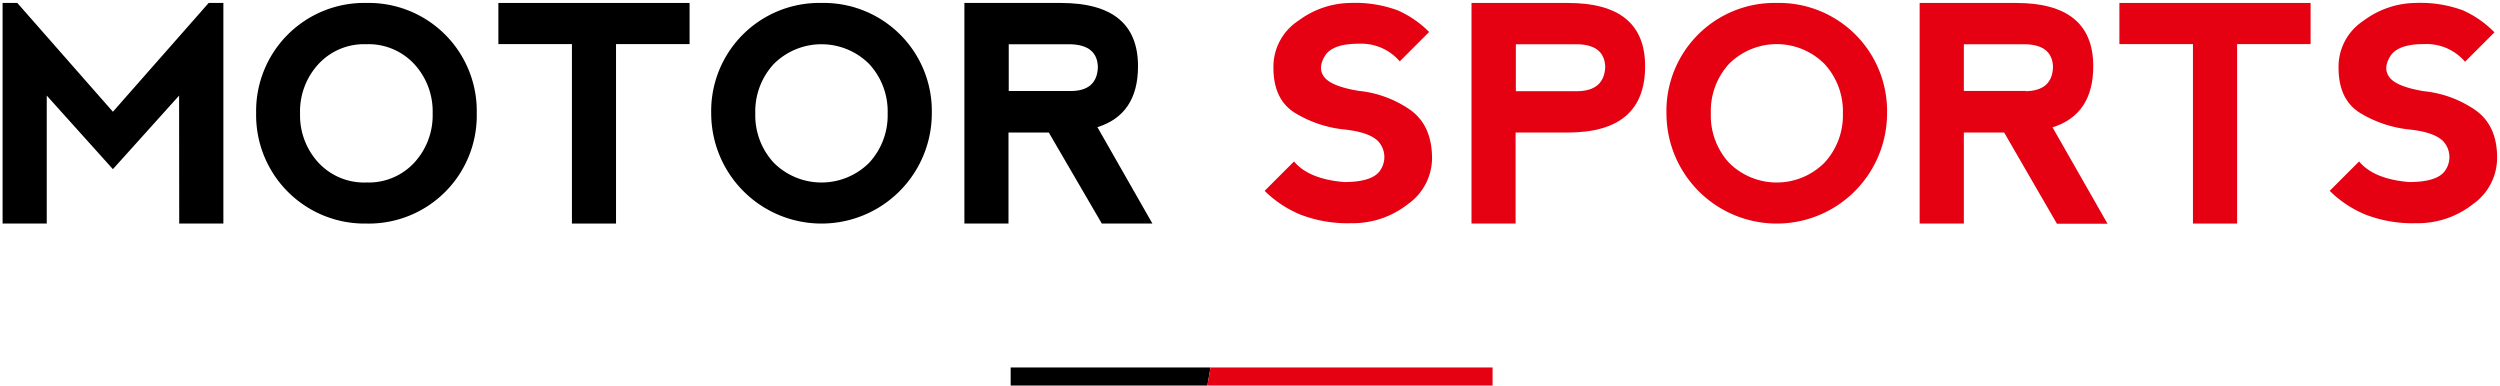<svg id="レイヤー_1" data-name="レイヤー 1" xmlns="http://www.w3.org/2000/svg" width="415" height="64" viewBox="0 0 415 64"><defs><style>.cls-1{fill:none;}.cls-2{fill:#e50012;}</style></defs><title>h-sports</title><path class="cls-1" d="M182.24,11.11q-.12-3.61-4.47-3.76H167.45v7.79H177.7Q182.12,15.06,182.24,11.11Z"/><path class="cls-1" d="M136.35,7.32a10.29,10.29,0,0,0-7.91,3.3,11.58,11.58,0,0,0-3.05,8.18A11.58,11.58,0,0,0,128.44,27a11.2,11.2,0,0,0,15.87,0,11.58,11.58,0,0,0,3.05-8.18,11.58,11.58,0,0,0-3.05-8.18A10.35,10.35,0,0,0,136.35,7.32Z"/><path class="cls-1" d="M60.81,7.32a10.29,10.29,0,0,0-7.91,3.3,11.58,11.58,0,0,0-3.05,8.18A11.58,11.58,0,0,0,52.9,27a10.34,10.34,0,0,0,8,3.29A10.29,10.29,0,0,0,68.77,27a11.58,11.58,0,0,0,3.05-8.18,11.58,11.58,0,0,0-3.05-8.18A10.35,10.35,0,0,0,60.81,7.32Z"/><polygon points="18.74 18.55 2.87 0.49 0.43 0.49 0.43 37.11 7.76 37.11 7.76 15.87 18.74 28.08 29.73 15.87 29.75 37.11 37.08 37.11 37.08 0.49 34.64 0.49 18.74 18.55"/><path d="M60.83.49A17.94,17.94,0,0,0,42.52,18.8,18,18,0,0,0,60.83,37.11,17.93,17.93,0,0,0,79.14,18.8,17.94,17.94,0,0,0,60.83.49ZM68.77,27a10.29,10.29,0,0,1-7.91,3.29,10.34,10.34,0,0,1-8-3.29,11.58,11.58,0,0,1-3.05-8.18,11.58,11.58,0,0,1,3.05-8.18,10.29,10.29,0,0,1,7.91-3.3,10.35,10.35,0,0,1,8,3.3,11.58,11.58,0,0,1,3.05,8.18A11.58,11.58,0,0,1,68.77,27Z"/><polygon points="82.73 7.32 94.94 7.32 94.94 37.11 102.26 37.11 102.26 7.32 114.47 7.32 114.47 0.49 82.73 0.49 82.73 7.32"/><path d="M136.37.49A17.94,17.94,0,0,0,118.06,18.8a18.31,18.31,0,1,0,36.62,0A17.94,17.94,0,0,0,136.37.49ZM144.3,27a11.2,11.2,0,0,1-15.87,0,11.58,11.58,0,0,1-3.05-8.18,11.58,11.58,0,0,1,3.05-8.18,11.2,11.2,0,0,1,15.87,0,11.58,11.58,0,0,1,3.05,8.18A11.58,11.58,0,0,1,144.3,27Z"/><path d="M182.9,37.11h8.4l-9.13-16Q188.91,19,188.91,11,188.91.49,176.09.49h-16V37.11h7.32V22h6.69ZM167.45,7.35h10.33q4.35.15,4.47,3.76-.12,4-4.54,4H167.45Z"/><polygon points="167.77 61 167.77 64 200.42 64 200.95 61 167.77 61"/><path class="cls-1" d="M294.91,7.32a10.29,10.29,0,0,0-7.91,3.3A11.58,11.58,0,0,0,284,18.8,11.58,11.58,0,0,0,287,27a11.2,11.2,0,0,0,15.87,0,11.58,11.58,0,0,0,3.05-8.18,11.58,11.58,0,0,0-3.05-8.18A10.35,10.35,0,0,0,294.91,7.32Z"/><path class="cls-1" d="M182.24,11.11q-.12-3.61-4.47-3.76H167.45v7.79H177.7Q182.12,15.06,182.24,11.11Z"/><path class="cls-1" d="M262,7.35H251.63v7.79h10.25q4.42-.07,4.54-4Q266.3,7.5,262,7.35Z"/><path class="cls-1" d="M336.35,7.35H326v7.79h10.25q4.42-.07,4.54-4Q340.69,7.5,336.35,7.35Z"/><path class="cls-2" d="M215.06,18.8a19.67,19.67,0,0,0,8.06,2.69Q228,22,229.2,24a3.87,3.87,0,0,1,0,4.15q-1.21,2.07-6.09,2.07-5.86-.49-8.3-3.42l-4.88,4.88a18.45,18.45,0,0,0,5.86,3.91,21.69,21.69,0,0,0,8.52,1.46,14.79,14.79,0,0,0,9.41-3.17,9.39,9.39,0,0,0,4-7.57q0-5.61-3.78-8.18a18.19,18.19,0,0,0-8.42-3.05q-4.39-.73-5.62-2.2t0-3.54q1.22-2.08,5.62-2.08a8.41,8.41,0,0,1,6.84,2.93l4.88-4.88A17.08,17.08,0,0,0,232,1.71,20.46,20.46,0,0,0,224.11.49a14.66,14.66,0,0,0-8.56,2.94,9.11,9.11,0,0,0-4.16,7.8Q211.39,16.6,215.06,18.8Z"/><path class="cls-2" d="M260.27.49h-16V37.11h7.32V22h8.67Q273.09,22,273.09,11,273.09.49,260.27.49Zm1.61,14.65H251.63V7.35H262q4.35.15,4.47,3.76Q266.3,15.06,261.88,15.14Z"/><path class="cls-2" d="M294.94.49A17.94,17.94,0,0,0,276.63,18.8a18.31,18.31,0,1,0,36.62,0A17.94,17.94,0,0,0,294.94.49ZM302.87,27A11.2,11.2,0,0,1,287,27,11.58,11.58,0,0,1,284,18.8,11.58,11.58,0,0,1,287,10.62a11.2,11.2,0,0,1,15.87,0,11.58,11.58,0,0,1,3.05,8.18A11.58,11.58,0,0,1,302.87,27Z"/><path class="cls-2" d="M347.48,11Q347.48.49,334.66.49h-16V37.11H326V22h6.69l8.76,15.14h8.4l-9.13-16Q347.48,19,347.48,11Zm-11.21,4.1H326V7.35h10.33q4.35.15,4.47,3.76Q340.69,15.06,336.27,15.14Z"/><polygon class="cls-2" points="351.82 7.32 364.03 7.32 364.03 37.11 371.36 37.11 371.36 7.32 383.56 7.32 383.56 0.49 351.82 0.49 351.82 7.32"/><path class="cls-2" d="M410.78,18.19a18.19,18.19,0,0,0-8.42-3.05q-4.39-.73-5.62-2.2t0-3.54q1.22-2.08,5.62-2.08a8.41,8.41,0,0,1,6.84,2.93l4.88-4.88a17.08,17.08,0,0,0-5.25-3.66A20.46,20.46,0,0,0,400.92.49a14.66,14.66,0,0,0-8.56,2.94,9.11,9.11,0,0,0-4.16,7.8q0,5.37,3.66,7.57a19.67,19.67,0,0,0,8.06,2.69Q404.8,22,406,24a3.87,3.87,0,0,1,0,4.15q-1.21,2.07-6.09,2.07-5.86-.49-8.3-3.42l-4.88,4.88a18.44,18.44,0,0,0,5.86,3.91,21.69,21.69,0,0,0,8.52,1.46,14.79,14.79,0,0,0,9.41-3.17,9.39,9.39,0,0,0,4-7.57Q414.57,20.75,410.78,18.19Z"/><polygon class="cls-2" points="200.42 64 247.77 64 247.77 61 200.95 61 200.42 64"/></svg>